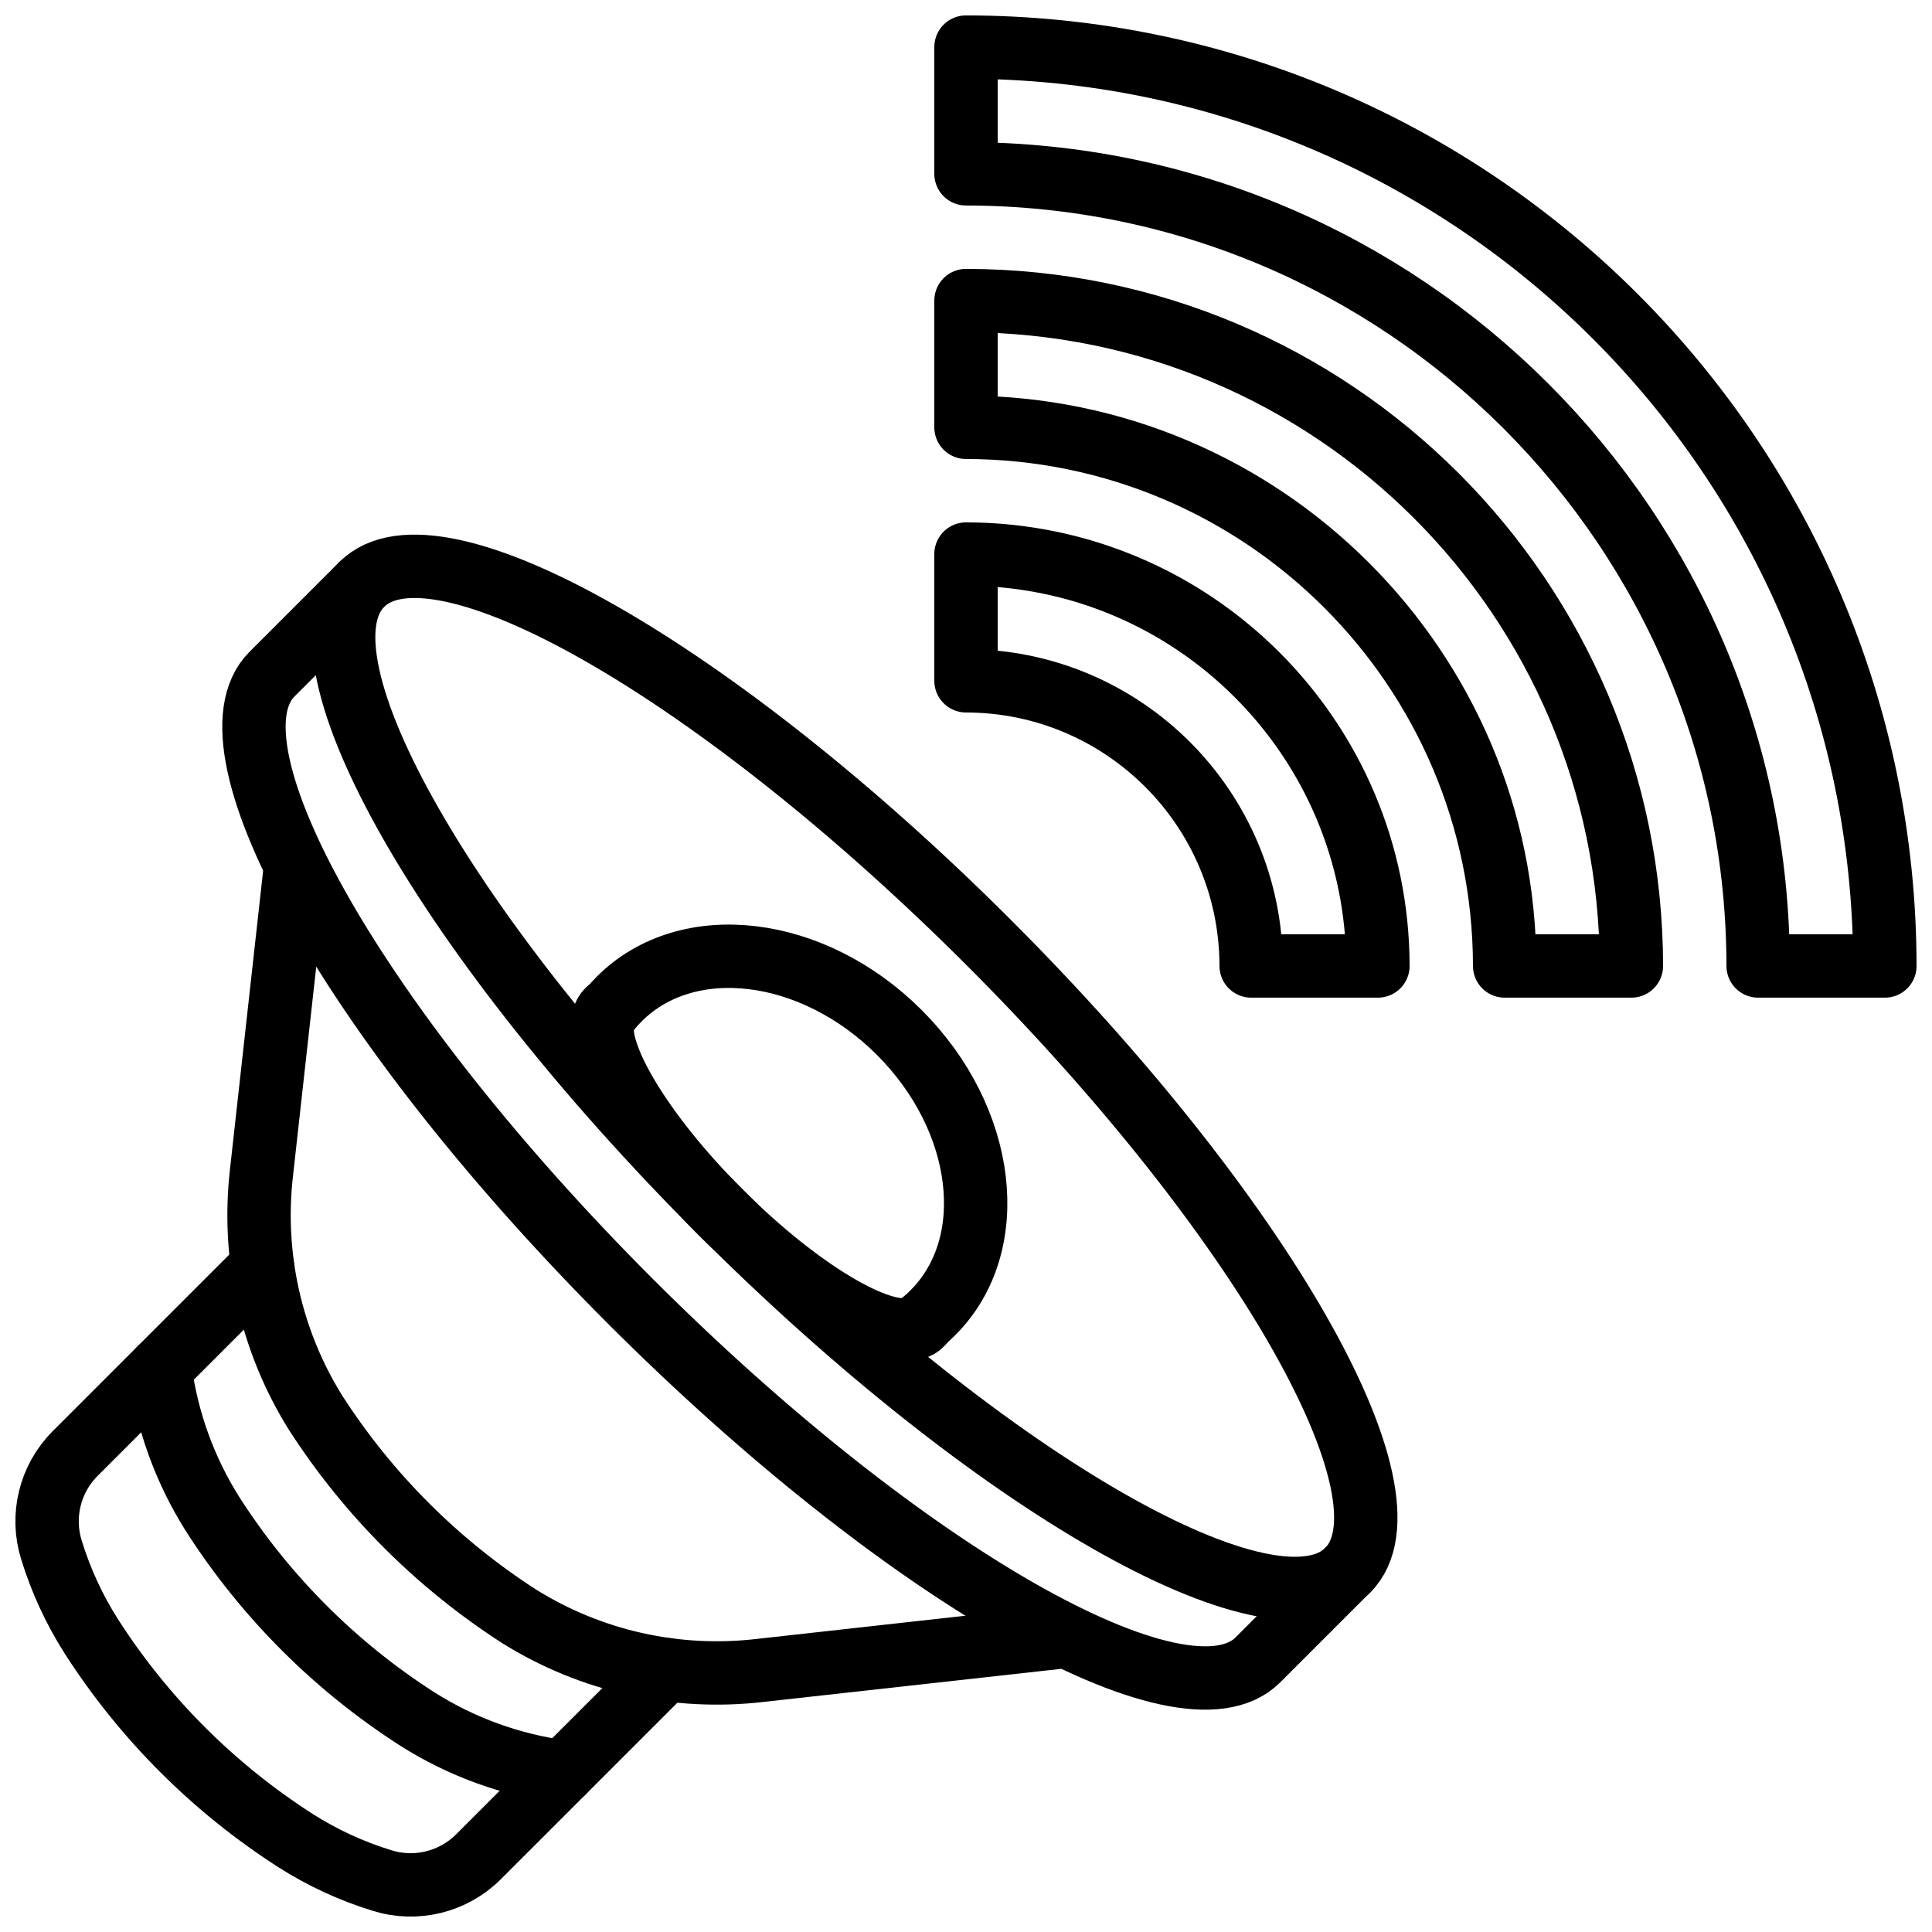 <?xml version="1.0" encoding="UTF-8"?>
<!-- Uploaded to: ICON Repo, www.svgrepo.com, Generator: ICON Repo Mixer Tools -->
<svg width="800px" height="800px" version="1.1" viewBox="144 144 512 512" xmlns="http://www.w3.org/2000/svg">
 <defs>
  <clipPath id="b">
   <path d="m148.09 471h180.91v180.9h-180.91z"/>
  </clipPath>
  <clipPath id="a">
   <path d="m391 148.09h260.9v260.91h-260.9z"/>
  </clipPath>
 </defs>
 <path transform="matrix(5.938 -5.938 5.938 5.938 14.233 387.77)" d="m32.484 33.515c0 12.15-2.686 22-6 22-3.314 0-6-9.85-6-22 0-12.15 2.687-22 6-22 3.314 0 6 9.85 6 22" fill="none" stroke="#000000" stroke-linecap="round" stroke-linejoin="round" stroke-width="2"/>
 <path transform="matrix(8.397 0 0 8.397 148.09 148.09)" d="m10.927 17.959-2.828 2.828c-2.341 2.34 2.722 11.207 11.313 19.799 8.591 8.591 17.459 13.654 19.799 11.314l2.828-2.828" fill="none" stroke="#000000" stroke-linecap="round" stroke-linejoin="round" stroke-width="2"/>
 <path transform="matrix(8.397 0 0 8.397 148.09 148.09)" d="m8.806 27.151-1.036 9.331c-0.314 2.657 0.285 5.342 1.7 7.613 1.66 2.58 3.855 4.775 6.435 6.435 2.271 1.415 4.956 2.014 7.613 1.7l9.331-1.037" fill="none" stroke="#000000" stroke-linecap="round" stroke-linejoin="round" stroke-width="2"/>
 <path transform="matrix(8.397 0 0 8.397 148.09 148.09)" d="m4.564 42.707c0.215 1.643 0.788 3.219 1.676 4.618 1.658 2.582 3.853 4.777 6.435 6.435 1.399 0.888 2.974 1.46 4.617 1.676" fill="none" stroke="#000000" stroke-linecap="round" stroke-linejoin="round" stroke-width="2"/>
 <g clip-path="url(#b)">
  <path transform="matrix(8.397 0 0 8.397 148.09 148.09)" d="m7.795 39.476-5.916 5.916c-0.792 0.797-1.077 1.967-0.742 3.039 0.296 0.963 0.721 1.883 1.263 2.733 1.658 2.582 3.853 4.777 6.435 6.435 0.85 0.542 1.77 0.967 2.733 1.263 1.072 0.335 2.242 0.05 3.039-0.742l5.917-5.916" fill="none" stroke="#000000" stroke-linecap="round" stroke-linejoin="round" stroke-width="2"/>
 </g>
 <path transform="matrix(8.397 0 0 8.397 148.09 148.09)" d="m28.605 41.293c-0.068 0.073-0.157 0.122-0.254 0.141" fill="none" stroke="#000000" stroke-linecap="round" stroke-linejoin="round" stroke-width="2"/>
 <path transform="matrix(8.397 0 0 8.397 148.09 148.09)" d="m18.564 31.648c0.02-0.098 0.069-0.187 0.141-0.255" fill="none" stroke="#000000" stroke-linecap="round" stroke-linejoin="round" stroke-width="2"/>
 <path transform="matrix(8.397 0 0 8.397 148.09 148.09)" d="m19.059 31.04c-0.188 0.183-0.354 0.387-0.495 0.608-0.354 1.018 1.181 3.613 3.677 6.109 2.496 2.496 5.091 4.03 6.109 3.677 0.221-0.14 0.426-0.307 0.608-0.495 2.15-2.15 1.676-6.102-1.061-8.839-2.736-2.736-6.689-3.21-8.839-1.061zm0 0" fill="none" stroke="#000000" stroke-linecap="round" stroke-linejoin="round" stroke-width="2"/>
 <g clip-path="url(#a)">
  <path transform="matrix(8.397 0 0 8.397 148.09 148.09)" d="m59 29.999h-4c-0.012-13.802-11.198-24.988-25-25v-4c16.008 0.019 28.981 12.991 29 29zm0 0" fill="none" stroke="#000000" stroke-linecap="round" stroke-linejoin="round" stroke-width="2"/>
 </g>
 <path transform="matrix(8.397 0 0 8.397 148.09 148.09)" d="m51 29.999h-4c-0.013-9.383-7.617-16.987-17-17v-4c11.592 0.013 20.987 9.407 21 21zm0 0" fill="none" stroke="#000000" stroke-linecap="round" stroke-linejoin="round" stroke-width="2"/>
 <path transform="matrix(8.397 0 0 8.397 148.09 148.09)" d="m43 29.999c-0.008-7.176-5.823-12.992-13-13v4c4.968 0.006 8.994 4.032 9 9zm0 0" fill="none" stroke="#000000" stroke-linecap="round" stroke-linejoin="round" stroke-width="2"/>
</svg>